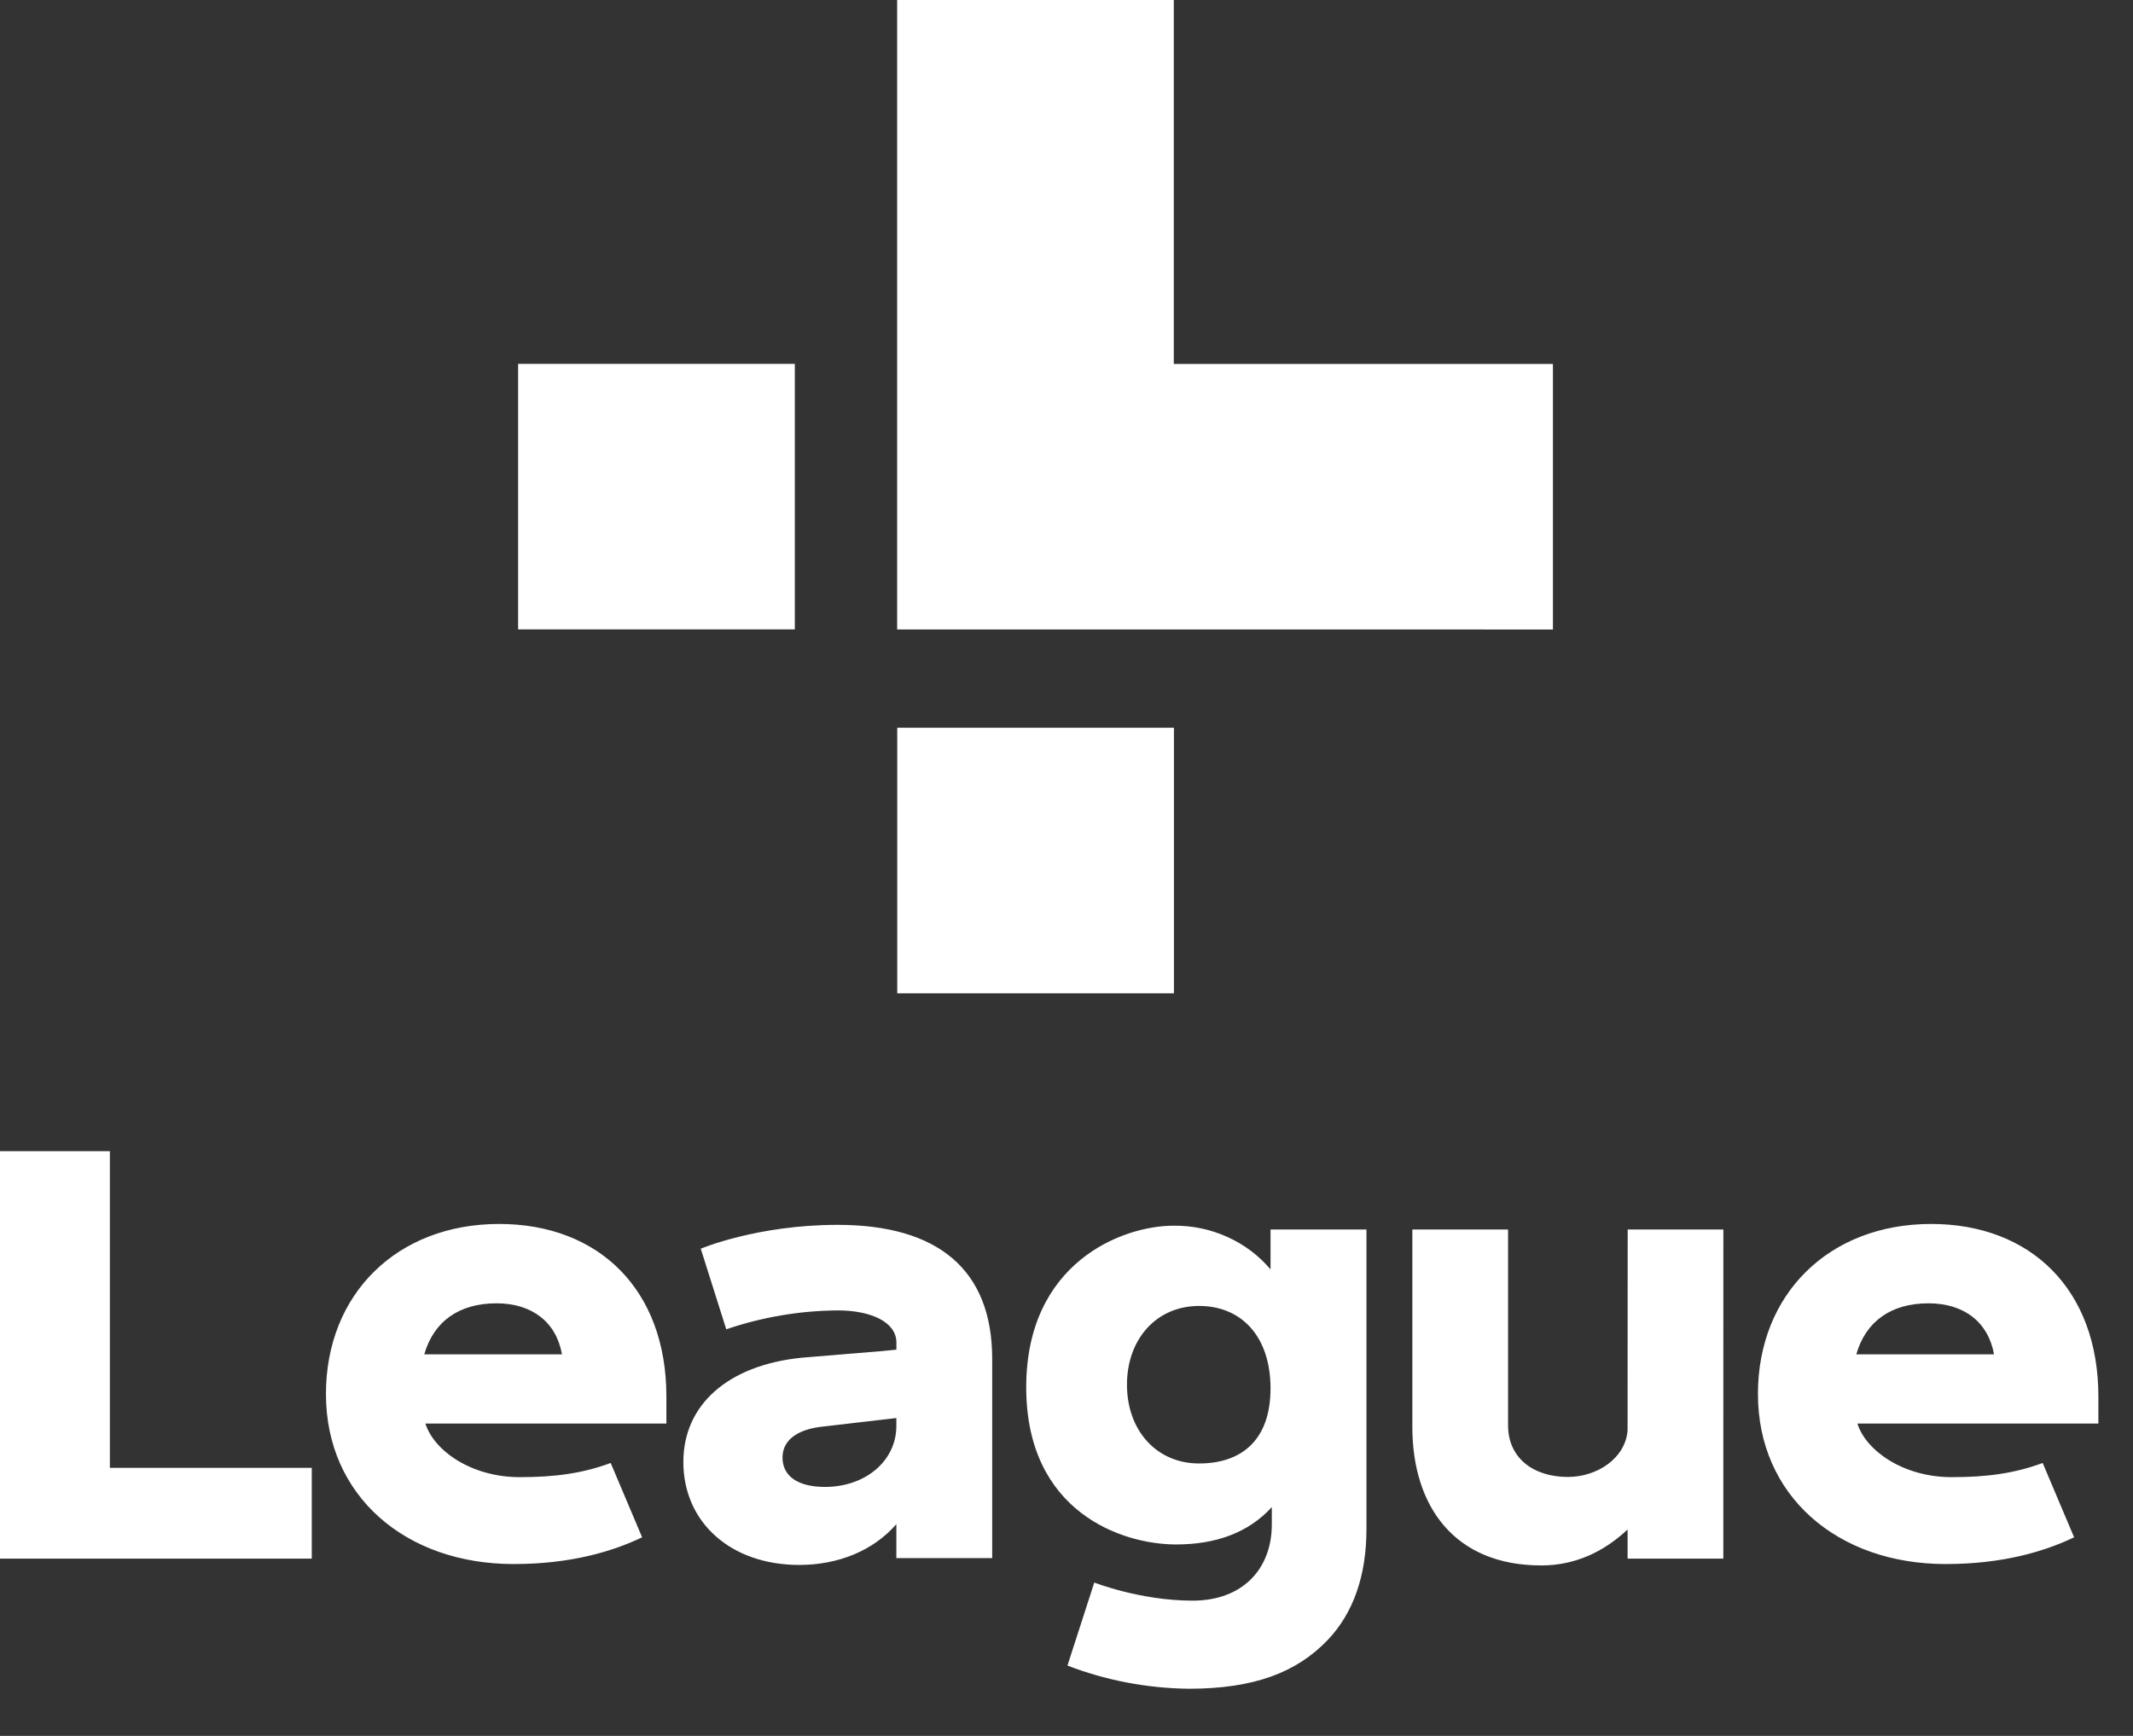 <svg width="43" height="35" viewBox="0 0 43 35" fill="none" xmlns="http://www.w3.org/2000/svg">
<rect x="0" y="0" width="43" height="35" fill="#333333" stroke="none"/>
<g clip-path="url(#clip0_17866_72456)">
<g clip-path="url(#clip1_17866_72456)">
<path d="M23.663 7.338V0H18.086V12.691L31.306 12.692V7.338H23.663Z" fill="white"/>
<path d="M10.445 7.336H16.023V12.69H10.445V7.336ZM18.088 14.673H23.666V20.028H18.088V14.673Z" fill="white"/>
<path d="M21.519 33.582C22.298 33.882 23.129 34.04 23.969 34.049C25.283 34.049 26.138 33.72 26.762 33.07C27.281 32.527 27.547 31.772 27.547 30.826V24.79H25.613V25.594C25.378 25.315 25.08 25.091 24.741 24.939C24.403 24.786 24.033 24.709 23.659 24.713C22.618 24.713 20.688 25.461 20.688 27.971C20.688 30.48 22.61 31.14 23.709 31.14C24.506 31.14 25.166 30.906 25.639 30.387V30.737C25.639 31.632 25.052 32.273 24.041 32.273C22.991 32.273 22.06 31.908 22.06 31.908L21.519 33.582ZM24.172 29.507C23.316 29.507 22.719 28.842 22.719 27.919C22.719 26.996 23.317 26.331 24.172 26.331C25.034 26.331 25.613 26.954 25.613 27.993C25.613 29.031 25.034 29.507 24.172 29.507ZM34.742 24.79H32.813L32.811 28.835C32.773 29.397 32.203 29.779 31.607 29.779C30.915 29.779 30.402 29.399 30.402 28.74V24.79H28.472V28.767C28.472 30.37 29.319 31.563 31.072 31.563C31.758 31.563 32.333 31.286 32.811 30.839V31.425H34.741L34.742 24.79ZM38.93 24.678C36.875 24.678 35.439 26.089 35.439 28.107C35.439 30.157 37.039 31.535 39.223 31.535C40.387 31.535 41.227 31.276 41.813 30.996L41.179 29.497C40.609 29.708 40.051 29.783 39.345 29.783C38.357 29.783 37.611 29.239 37.444 28.702H42.302V28.157C42.302 26 40.938 24.678 38.93 24.678ZM37.422 27.307C37.611 26.642 38.124 26.278 38.877 26.278C39.597 26.278 40.084 26.661 40.198 27.307H37.422ZM16.887 24.696C15.259 24.696 14.127 25.177 14.127 25.177L14.641 26.802C15.363 26.556 16.122 26.427 16.887 26.421C17.556 26.421 18.071 26.653 18.071 27.07V27.212L17.805 27.239L16.158 27.375C14.658 27.529 13.776 28.335 13.776 29.477C13.776 30.7 14.738 31.553 16.111 31.553C16.912 31.553 17.611 31.258 18.07 30.731V31.415H20.002V27.397C20.002 25.597 18.905 24.696 16.887 24.696H16.887ZM18.07 28.591V28.75C18.07 29.452 17.451 29.98 16.63 29.98C16.087 29.98 15.775 29.764 15.775 29.388C15.775 29.056 16.041 28.839 16.522 28.771L18.07 28.591ZM10.062 24.678C8.006 24.678 6.571 26.089 6.571 28.107C6.571 30.157 8.171 31.535 10.355 31.535C11.519 31.535 12.359 31.276 12.945 30.996L12.311 29.497C11.742 29.708 11.183 29.783 10.478 29.783C9.489 29.783 8.743 29.239 8.576 28.702H13.434V28.157C13.434 26 12.07 24.678 10.062 24.678ZM8.553 27.307C8.743 26.642 9.256 26.278 10.009 26.278C10.729 26.278 11.216 26.661 11.329 27.307H8.553ZM0 31.425H6.285V29.596H2.215V23.211H0V31.425Z" fill="white"/>
</g>
</g>
<defs>
<clipPath id="clip0_17866_72456">
<rect width="42.562" height="34.05" fill="white"/>
</clipPath>
<clipPath id="clip1_17866_72456">
<rect width="42.562" height="34.05" fill="white"/>
</clipPath>
</defs>
</svg>
